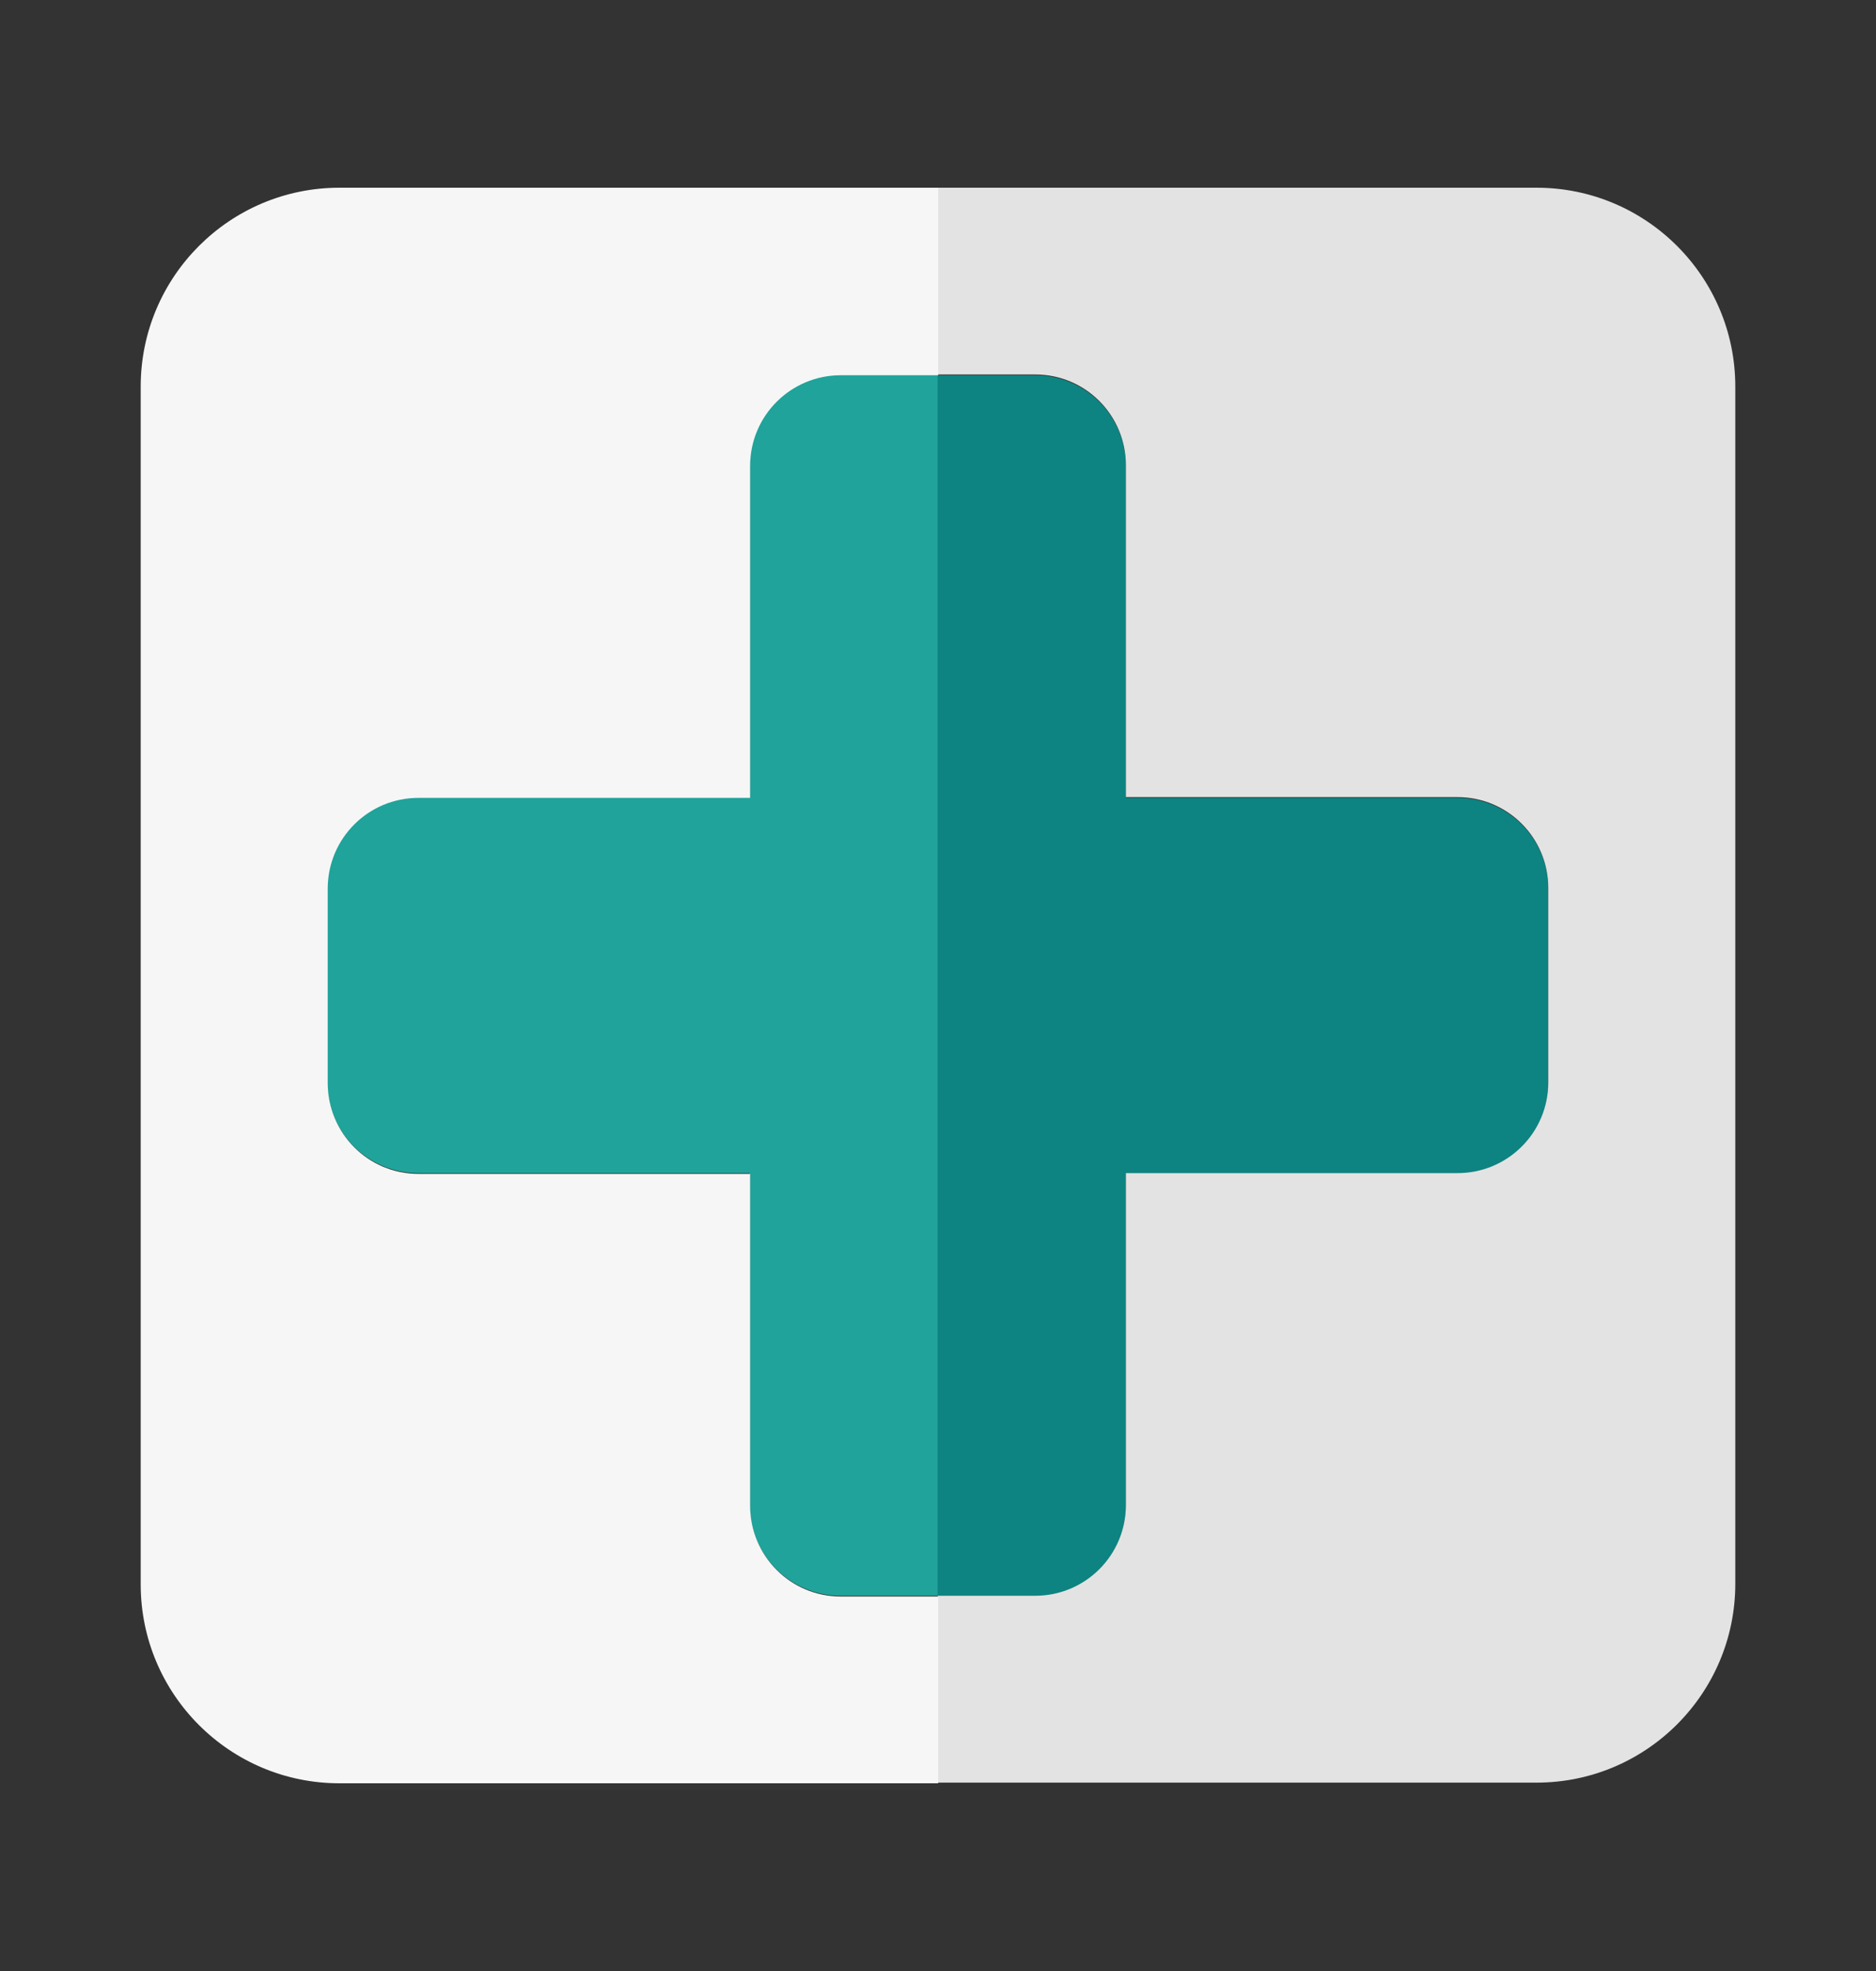 <svg width="20" height="21" viewBox="0 0 20 21" fill="none" xmlns="http://www.w3.org/2000/svg">
<rect x="0" y="0" width="20" height="21" fill="#333333" stroke="none"/>
<path d="M11.036 17.01C11.573 17.01 12.003 16.576 12.003 16.043V12.507H15.538C16.075 12.507 16.506 12.073 16.506 11.54V9.469C16.506 8.931 16.072 8.501 15.538 8.501H12.003V4.966C12.003 4.428 11.569 3.998 11.036 3.998H9.998V17.017H11.036V17.01Z" fill="#0D8481"/>
<path d="M7.993 4.958V8.493H4.458C3.921 8.493 3.49 8.927 3.49 9.461V11.532C3.49 12.069 3.924 12.499 4.458 12.499H7.993V16.035C7.993 16.572 8.427 17.002 8.961 17.002H9.998V3.99H8.961C8.423 3.99 7.993 4.424 7.993 4.958Z" fill="#20A39A"/>
<path d="M16.381 2H9.998V3.99H11.036C11.573 3.99 12.003 4.424 12.003 4.958V8.493H15.538C16.075 8.493 16.506 8.927 16.506 9.461V11.532C16.506 12.069 16.072 12.499 15.538 12.499H12.003V16.035C12.003 16.572 11.569 17.002 11.036 17.002H9.998V18.993H16.381C17.551 18.993 18.5 18.044 18.5 16.874V4.119C18.5 2.949 17.551 2 16.381 2Z" fill="#E3E3E3"/>
<path d="M8.964 17.01C8.427 17.01 7.997 16.576 7.997 16.042V12.507H4.461C3.924 12.507 3.494 12.073 3.494 11.539V9.468C3.494 8.931 3.928 8.501 4.461 8.501H7.997V4.965C7.997 4.428 8.431 3.998 8.964 3.998H10.002V2H3.619C2.449 2 1.5 2.949 1.5 4.119V16.881C1.5 18.051 2.449 19 3.619 19H10.002V17.01H8.964Z" fill="#F6F6F6"/>
</svg>
